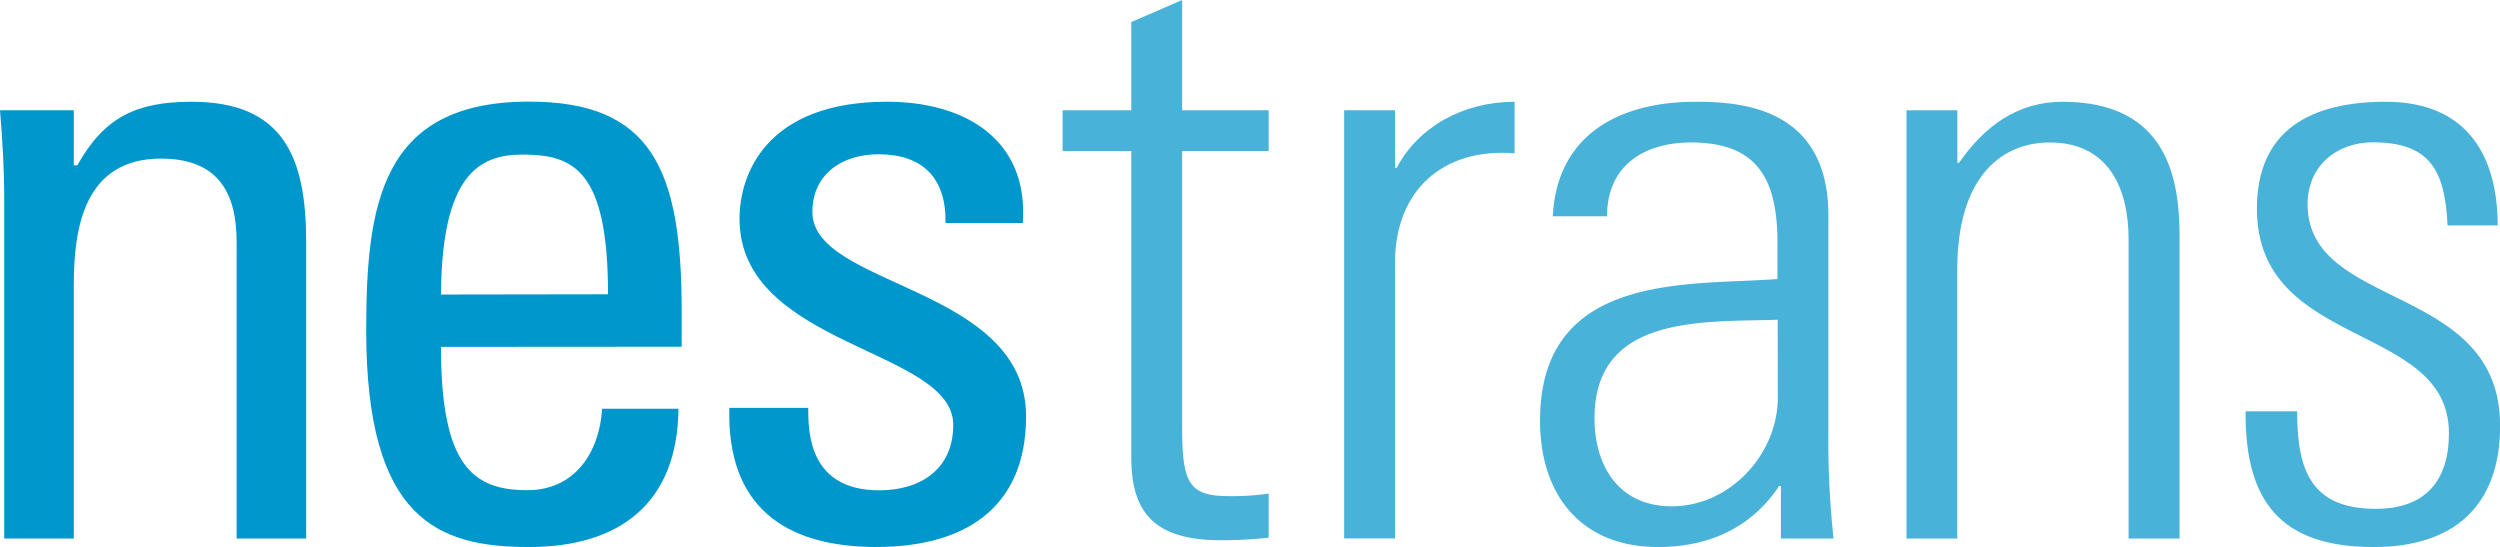 <?xml version="1.0" encoding="UTF-8"?>
<svg xmlns="http://www.w3.org/2000/svg" viewBox="0 0 485.18 106.16">
  <defs>
    <style>.cls-1{fill:#0097cc;}.cls-2{fill:#48b2d9;}</style>
  </defs>
  <g id="Layer_2" data-name="Layer 2">
    <g id="Layer_1-2" data-name="Layer 1">
      <path class="cls-1" d="M45.92,104.51V46.91c0-8.89-3.13-16.13-14.65-16.13C16.46,30.78,14.32,44,14.32,55.3v49.21H.82V38.68C.82,32.92.49,27.16,0,21.4H14.32V32.09H15C20.24,22.72,26.5,19.75,37.2,19.75c17.77,0,22.22,10.7,22.22,27.16v57.6Z"></path>
      <path class="cls-1" d="M85.58,67.32c0,23.2,6.26,27.81,16.79,27.81,9.22,0,14-7.41,14.48-15.8h14.82c-.17,18.43-11.52,26.83-29,26.83-17.61,0-31.6-5.27-31.6-42,0-24.36,2.8-44.44,31.6-44.44,23.7,0,29.62,13,29.62,40.49v7.08ZM118,57.11C118,32.92,111.26,30,101.38,30c-8.55,0-15.63,4.12-15.8,27.16Z"></path>
      <path class="cls-1" d="M170.18,106.16c-17.94,0-29.14-7.9-28.64-27h15.31c0,4.77.16,16,13.82,16C178.74,95.13,185,91,185,82.46c0-14.81-41.48-15.14-41.48-40,0-8.73,5.27-22.72,28.64-22.72,14.82,0,27.49,7.08,26.34,23.54h-15c.16-8.73-4.45-13.34-13-13.34-7.25,0-12.84,4-12.84,11.2,0,14.64,41.47,14.32,41.47,39.66,0,18.27-12.5,25.35-29,25.35"></path>
      <path class="cls-2" d="M206.22,29.3V21.4h13.33V4.28L229.42,0V21.4h16.79v7.9H229.42V82.62c0,11,1.16,13.66,9.06,13.66a49.22,49.22,0,0,0,7.73-.49v8.56a87,87,0,0,1-9.38.49c-13.33,0-17.28-5.92-17.28-16.13V29.3Z"></path>
      <path class="cls-2" d="M270.73,32.59h.33c4.12-7.9,12.84-12.84,22.88-12.84v10C280,28.64,270.73,37,270.73,51v53.49h-9.87V21.4h9.87Z"></path>
      <path class="cls-2" d="M345.62,94.31h-.33c-5.27,7.9-13.33,11.85-23.54,11.85-14.81,0-22.87-10-22.87-24.53,0-29.12,29.3-26.16,46.08-27.48V47.24c0-12.18-3.62-19.59-16.78-19.59-9.06,0-16.3,4.44-16.3,14.32H301.35c.82-16,13.16-22.22,27.65-22.22,8.39,0,25.84.82,25.84,22.06v41.8a176.93,176.93,0,0,0,1,20.9H345.62ZM345,62.05c-14.15.49-35.55-1.15-35.55,19.09,0,9.38,4.77,17.12,15,17.12,11.36,0,20.57-10.21,20.57-21.07Z"></path>
      <path class="cls-2" d="M379.85,104.51H370V21.4h9.87V31.6h.33c4.77-6.91,11.2-11.85,20.08-11.85,20.57,0,22.71,15.31,22.71,26.17v58.59H413.1V46.42c0-9.72-3.79-18.77-15.31-18.77-8.88,0-17.94,6.09-17.94,24.69Z"></path>
      <path class="cls-2" d="M460.66,106.16c-17.94,0-25-8.72-24.85-26.33h10c0,11.35,2.63,18.92,15.3,18.92,9.55,0,14.16-5.43,14.16-14.65C475.31,62.38,438,68,438,40.49c0-15.31,10.53-20.74,25-20.74,16.46,0,21.73,11.36,21.73,24H475c-.49-10.53-3.29-16.13-14.49-16.13-7.07,0-12.67,4.61-12.67,12,0,20.74,37.36,15.15,37.36,43,0,15.64-9.05,23.54-24.52,23.54"></path>
    </g>
  </g>
</svg>
